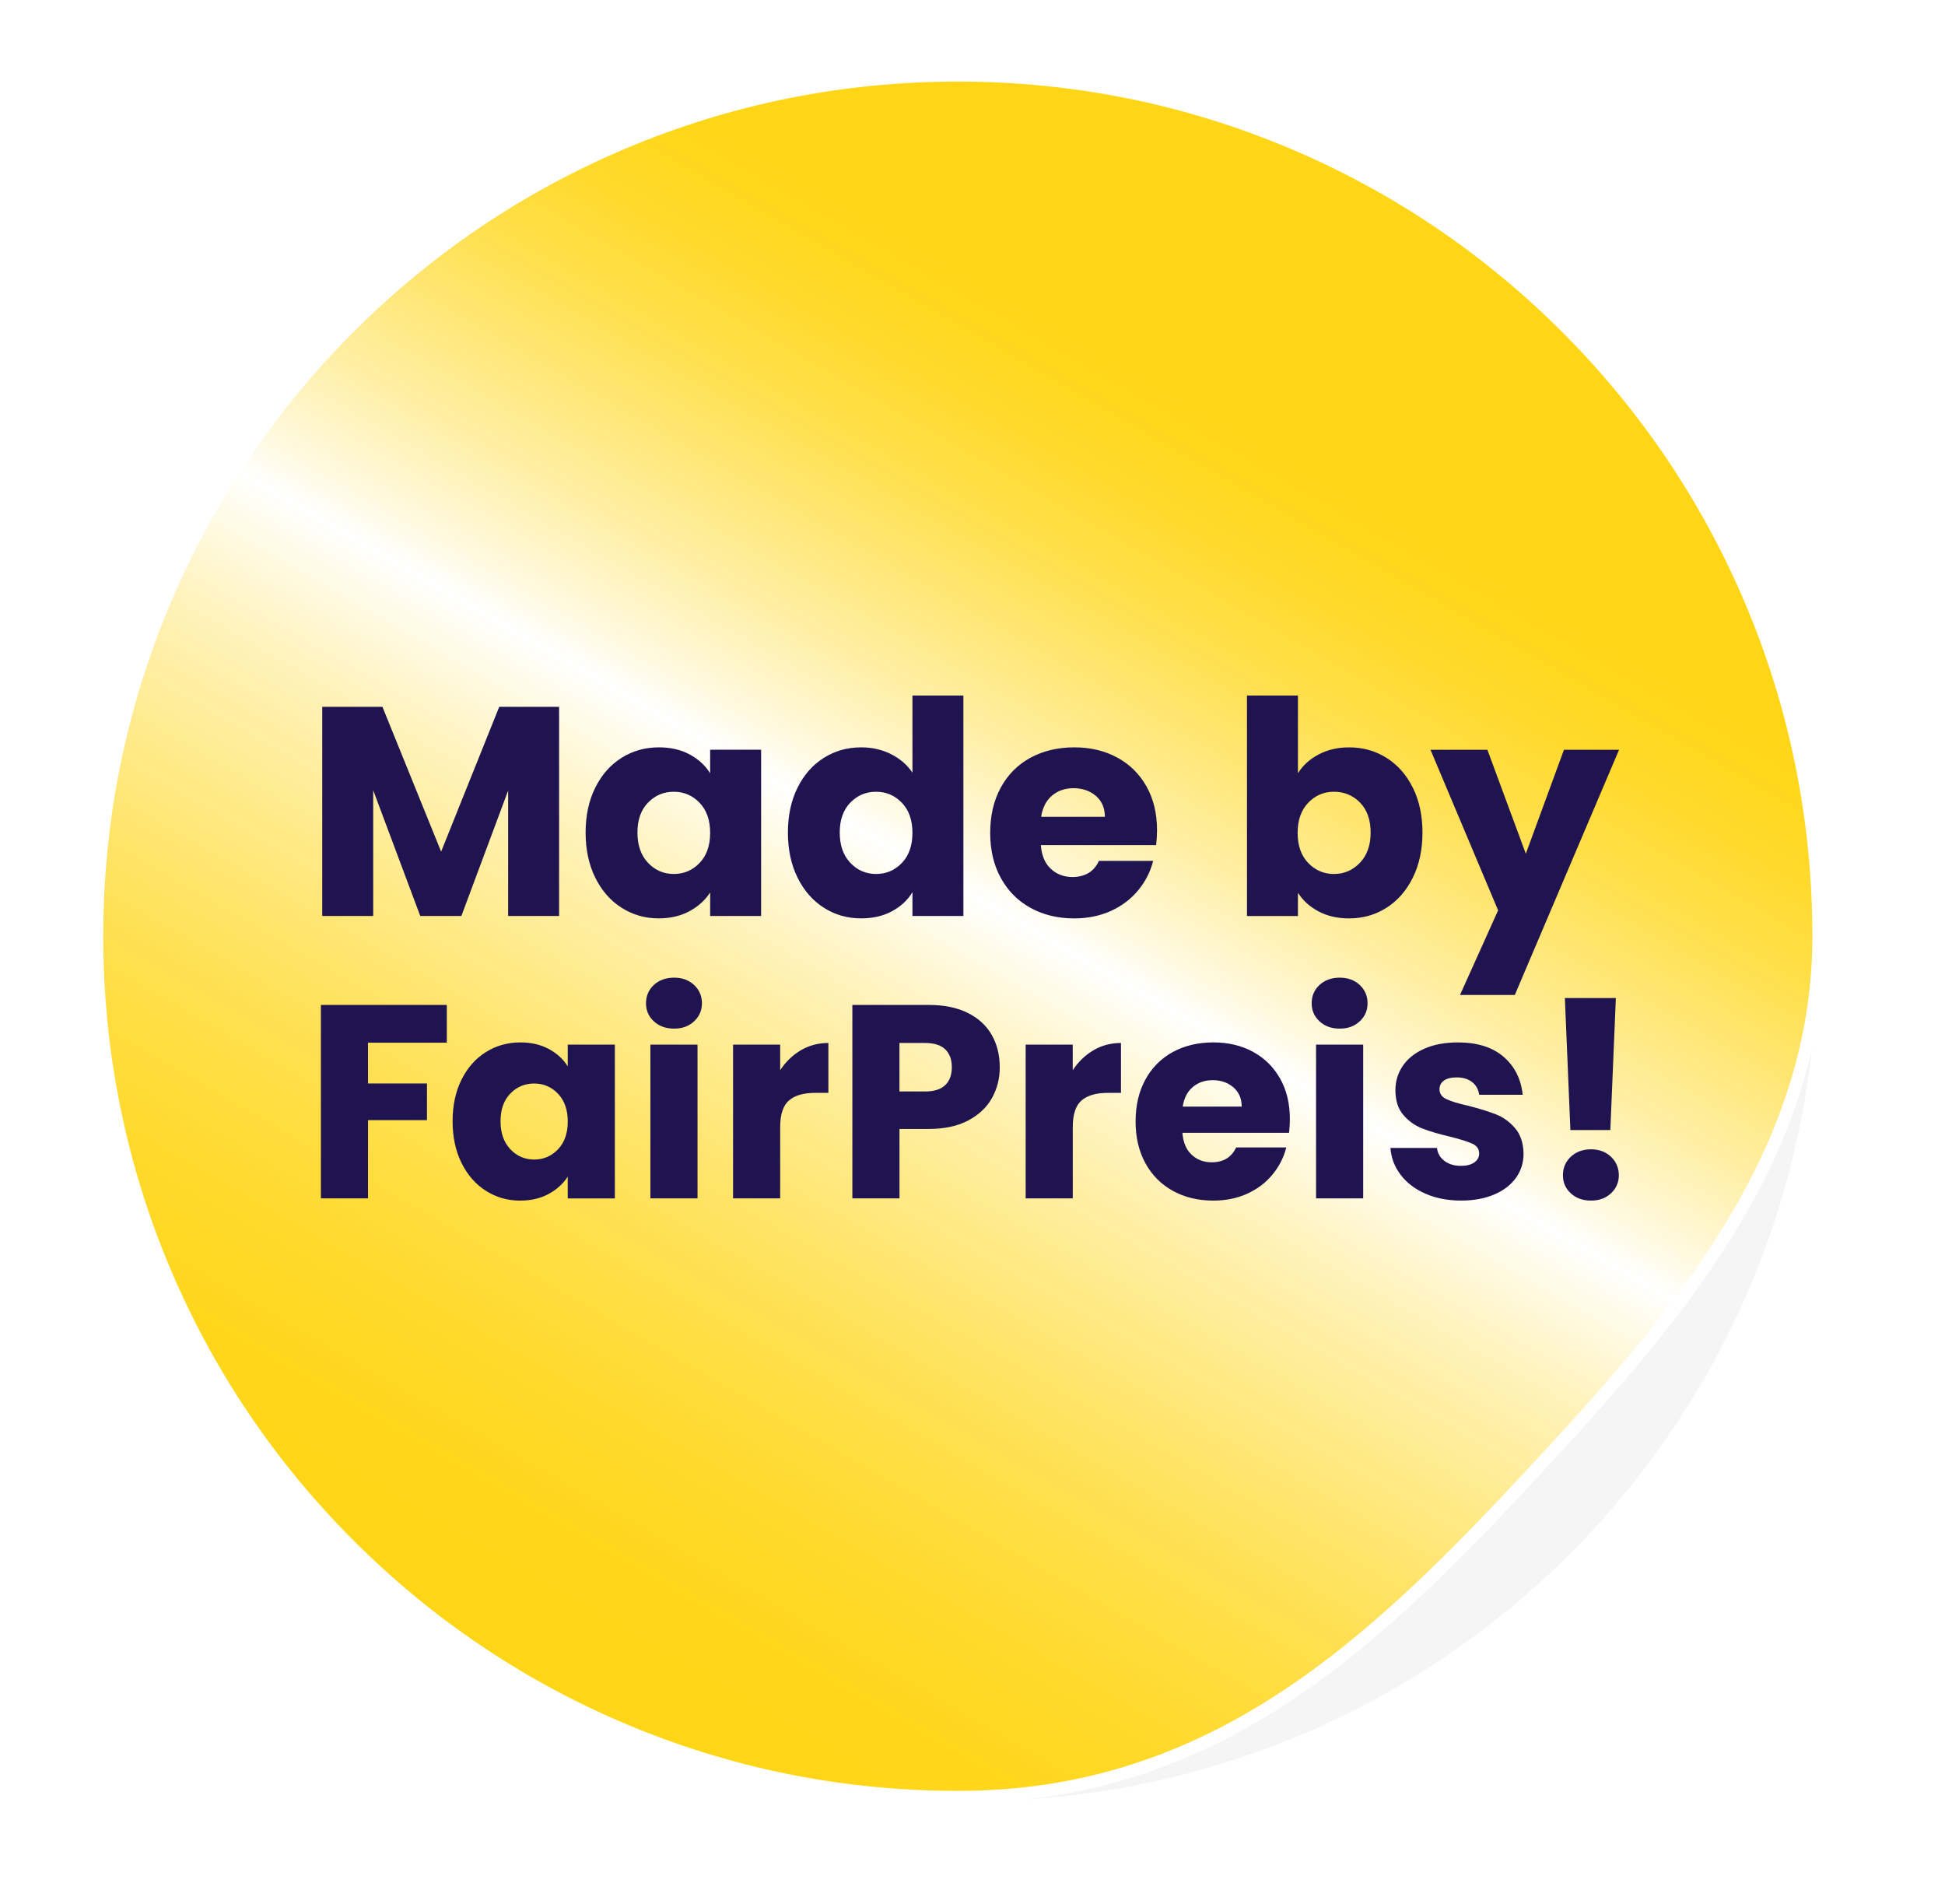 <?xml version="1.0" encoding="UTF-8"?><svg xmlns="http://www.w3.org/2000/svg" xmlns:xlink="http://www.w3.org/1999/xlink" viewBox="0 0 937.84 918.02"><defs><style>.cls-1{fill:#201450;}.cls-2{filter:url(#drop-shadow-1);opacity:.2;}.cls-3{fill:#fff;}.cls-4{fill:url(#Unbenannter_Verlauf_104);}</style><filter id="drop-shadow-1" x="44.56" y="36.95" width="849.6" height="849.6" filterUnits="userSpaceOnUse"><feOffset dx="6.91" dy="9.87"/><feGaussianBlur result="blur" stdDeviation="6"/><feFlood flood-color="#000" flood-opacity="1"/><feComposite in2="blur" operator="in"/><feComposite in="SourceGraphic"/></filter><linearGradient id="Unbenannter_Verlauf_104" x1="251.69" y1="793.1" x2="681.97" y2="47.83" gradientUnits="userSpaceOnUse"><stop offset="0" stop-color="#ffd616"/><stop offset=".06" stop-color="#ffd61a"/><stop offset=".12" stop-color="#ffd928"/><stop offset=".19" stop-color="#ffdd3f"/><stop offset=".26" stop-color="#ffe25f"/><stop offset=".33" stop-color="#ffea88"/><stop offset=".41" stop-color="#fff2ba"/><stop offset=".48" stop-color="#fffdf4"/><stop offset=".49" stop-color="#fff"/><stop offset=".51" stop-color="#fffae5"/><stop offset=".57" stop-color="#ffefa7"/><stop offset=".63" stop-color="#ffe673"/><stop offset=".68" stop-color="#ffdf4a"/><stop offset=".73" stop-color="#ffda2d"/><stop offset=".77" stop-color="#ffd71c"/><stop offset=".8" stop-color="#ffd616"/><stop offset="1" stop-color="#ffd616"/></linearGradient></defs><g id="HG"><circle class="cls-2" cx="462.47" cy="451.83" r="406.62"/><path class="cls-3" d="M879.58,452.44c0,101.55-62.93,178.09-128.47,249.22-80.85,87.75-159.69,167.59-288.34,167.59-230.2,0-416.81-186.61-416.81-416.81S232.57,35.63,462.77,35.63s416.81,186.61,416.81,416.81Z"/><path class="cls-4" d="M461.84,863.41c-55.63,0-109.59-10.89-160.38-32.38-49.07-20.75-93.13-50.46-130.98-88.31-37.84-37.84-67.55-81.91-88.31-130.97-21.48-50.8-32.38-104.76-32.38-160.38s10.89-109.59,32.38-160.38c20.75-49.06,50.46-93.13,88.31-130.97,37.84-37.84,81.91-67.55,130.98-88.31,50.8-21.48,104.76-32.38,160.38-32.38s109.59,10.89,160.38,32.38c49.06,20.75,93.13,50.46,130.98,88.31,37.84,37.84,67.55,81.91,88.31,130.97,21.48,50.8,32.38,104.76,32.38,160.38,0,45.24-12.76,88.94-39,133.6-22.41,38.15-51.47,72.52-88.21,112.39-40.31,43.75-80.23,85.53-125.4,115.98-24.17,16.28-48.04,28.21-72.97,36.47-27.65,9.15-55.93,13.6-86.46,13.6Z"/></g><g id="Typo"><path class="cls-1" d="M757.4,557.7c-2.53,2.39-3.79,5.36-3.79,8.91s1.26,6.36,3.79,8.7c2.53,2.35,5.78,3.52,9.76,3.52s7.11-1.17,9.63-3.52c2.52-2.34,3.78-5.25,3.78-8.7s-1.26-6.51-3.78-8.91c-2.53-2.39-5.74-3.59-9.63-3.59s-7.24,1.2-9.76,3.59M776.47,544.81l2.66-63.63h-24.58l2.66,63.63h19.27ZM657.3,503.63h-22.72v74.13h22.72v-74.13ZM636.24,474.87c-2.52,2.35-3.78,5.3-3.78,8.83s1.26,6.36,3.78,8.7c2.53,2.35,5.78,3.52,9.76,3.52s7.11-1.17,9.63-3.52c2.53-2.35,3.79-5.25,3.79-8.7s-1.26-6.49-3.79-8.83c-2.52-2.34-5.74-3.52-9.63-3.52s-7.24,1.18-9.76,3.52M517.27,503.63h-22.72v74.14h22.72v-34.41c0-6.11,1.42-10.38,4.25-12.82,2.83-2.44,7.08-3.65,12.75-3.65h6.24v-24.05c-4.87,0-9.3,1.17-13.29,3.52-3.99,2.35-7.31,5.56-9.97,9.63v-12.36ZM336.33,503.63h-22.72v74.13h22.72v-74.13ZM315.27,474.87c-2.52,2.35-3.78,5.3-3.78,8.83s1.26,6.36,3.78,8.7c2.53,2.35,5.78,3.52,9.77,3.52s7.11-1.17,9.63-3.52c2.53-2.35,3.79-5.25,3.79-8.7s-1.26-6.49-3.79-8.83c-2.52-2.34-5.73-3.52-9.63-3.52s-7.24,1.18-9.77,3.52M215.44,484.5h-60.71v93.27h22.72v-37.73h28.43v-17.67h-28.43v-19.67h38v-18.2ZM245.03,441.62h24.56v-100.84h-28.87l-28.02,69.81-28.3-69.81h-29.02v100.84h24.57v-60.62l22.69,60.62h19.82l22.56-60.48v60.48ZM273.76,540.7c0,5.67-1.57,10.14-4.71,13.42-3.15,3.28-6.98,4.92-11.49,4.92s-8.35-1.66-11.49-4.98c-3.15-3.32-4.72-7.82-4.72-13.48s1.57-10.12,4.72-13.35c3.14-3.23,6.97-4.85,11.49-4.85s8.35,1.64,11.49,4.92c3.14,3.28,4.71,7.75,4.71,13.42M273.76,503.63v10.5c-2.13-3.46-5.16-6.24-9.1-8.37-3.94-2.13-8.53-3.19-13.75-3.19-6.11,0-11.65,1.55-16.61,4.65-4.96,3.1-8.88,7.53-11.76,13.29-2.88,5.76-4.31,12.45-4.31,20.06s1.44,14.33,4.31,20.13c2.88,5.8,6.8,10.28,11.76,13.42,4.96,3.15,10.45,4.72,16.47,4.72,5.22,0,9.81-1.06,13.75-3.19,3.94-2.13,7.02-4.92,9.23-8.37v10.5h22.72v-74.14h-22.72ZM342.42,401.54c0,6.13-1.7,10.97-5.1,14.51-3.4,3.54-7.54,5.31-12.43,5.31s-9.03-1.79-12.43-5.38c-3.4-3.59-5.1-8.45-5.1-14.58s1.7-10.94,5.1-14.44c3.4-3.5,7.54-5.24,12.43-5.24s9.03,1.77,12.43,5.31c3.4,3.54,5.1,8.38,5.1,14.51M342.42,441.62h24.57v-80.16h-24.57v11.35c-2.3-3.73-5.58-6.75-9.84-9.05-4.26-2.3-9.22-3.45-14.87-3.45-6.61,0-12.6,1.68-17.96,5.03-5.37,3.35-9.6,8.14-12.71,14.37-3.11,6.23-4.67,13.46-4.67,21.69s1.56,15.49,4.67,21.76c3.11,6.27,7.35,11.11,12.71,14.51,5.36,3.4,11.3,5.1,17.81,5.1,5.65,0,10.61-1.15,14.87-3.45,4.26-2.3,7.59-5.31,9.99-9.05v11.35ZM376.19,515.99v-12.36h-22.72v74.14h22.72v-34.41c0-6.11,1.42-10.38,4.25-12.82,2.83-2.44,7.08-3.65,12.75-3.65h6.24v-24.05c-4.87,0-9.3,1.17-13.28,3.52-3.99,2.35-7.31,5.56-9.97,9.63M439.96,401.54c0,6.13-1.7,10.97-5.1,14.51-3.4,3.54-7.54,5.31-12.43,5.31s-9.03-1.79-12.43-5.38c-3.4-3.59-5.1-8.45-5.1-14.58s1.7-10.94,5.1-14.44c3.4-3.5,7.54-5.24,12.43-5.24s9.02,1.77,12.43,5.31c3.4,3.54,5.1,8.38,5.1,14.51M439.96,441.62h24.57v-106.3h-24.57v37.2c-2.49-3.73-5.92-6.7-10.27-8.91-4.36-2.2-9.17-3.3-14.44-3.3-6.61,0-12.6,1.68-17.96,5.03-5.37,3.35-9.6,8.14-12.71,14.37-3.11,6.23-4.67,13.46-4.67,21.69s1.56,15.49,4.67,21.76,7.35,11.11,12.71,14.51c5.36,3.4,11.35,5.1,17.96,5.1,5.65,0,10.6-1.15,14.87-3.45,4.26-2.3,7.54-5.36,9.84-9.19v11.49ZM458.95,514.53c0,3.72-1.07,6.6-3.19,8.63-2.13,2.04-5.36,3.06-9.7,3.06h-12.36v-23.38h12.36c4.34,0,7.57,1.02,9.7,3.05,2.12,2.04,3.19,4.92,3.19,8.64M478.21,498.98c-2.57-4.52-6.42-8.06-11.56-10.63-5.14-2.57-11.43-3.85-18.86-3.85h-36.8v93.27h22.72v-33.48h14.08c7.61,0,13.99-1.37,19.13-4.12,5.14-2.75,8.94-6.36,11.42-10.83,2.48-4.47,3.72-9.41,3.72-14.81,0-5.84-1.29-11.03-3.85-15.54M532.76,393.79h-30.74c.67-4.4,2.42-7.8,5.24-10.2,2.82-2.39,6.3-3.59,10.41-3.59s7.9,1.25,10.77,3.74c2.87,2.49,4.31,5.84,4.31,10.06M557.47,407.43c.29-2.49.43-4.88.43-7.18,0-8.05-1.7-15.08-5.1-21.12-3.4-6.03-8.12-10.68-14.15-13.93-6.03-3.26-12.93-4.89-20.69-4.89s-14.98,1.68-21.12,5.03-10.9,8.14-14.29,14.37c-3.4,6.23-5.1,13.51-5.1,21.83s1.72,15.61,5.17,21.84c3.45,6.22,8.23,11.01,14.37,14.37,6.13,3.35,13.12,5.03,20.97,5.03,6.52,0,12.4-1.2,17.67-3.59,5.27-2.39,9.65-5.7,13.14-9.91,3.5-4.21,5.92-8.95,7.26-14.22h-26.15c-2.39,5.17-6.66,7.76-12.78,7.76-4.12,0-7.59-1.31-10.42-3.95-2.83-2.63-4.43-6.44-4.81-11.42h55.6ZM598.71,533.52h-28.43c.61-4.07,2.23-7.22,4.85-9.43,2.61-2.22,5.82-3.32,9.63-3.32s7.31,1.15,9.97,3.46c2.66,2.31,3.99,5.4,3.99,9.3M604.16,507.08c-5.58-3.01-11.96-4.52-19.13-4.52s-13.86,1.55-19.53,4.65c-5.67,3.1-10.08,7.53-13.22,13.29-3.15,5.76-4.72,12.49-4.72,20.2s1.6,14.44,4.78,20.2c3.19,5.76,7.61,10.18,13.29,13.29,5.67,3.1,12.14,4.65,19.4,4.65,6.02,0,11.47-1.11,16.34-3.32,4.87-2.22,8.92-5.27,12.15-9.17,3.23-3.9,5.47-8.28,6.71-13.15h-24.18c-2.22,4.78-6.16,7.17-11.83,7.17-3.81,0-7.02-1.22-9.63-3.65-2.61-2.44-4.1-5.95-4.45-10.56h51.41c.27-2.3.4-4.52.4-6.64,0-7.44-1.57-13.95-4.71-19.53-3.15-5.58-7.51-9.87-13.09-12.89M660.89,401.4c0,6.13-1.72,10.99-5.17,14.58-3.45,3.59-7.61,5.38-12.5,5.38s-9.03-1.77-12.43-5.31c-3.4-3.54-5.1-8.38-5.1-14.51s1.7-10.96,5.1-14.51c3.4-3.54,7.54-5.31,12.43-5.31s9.17,1.75,12.57,5.24c3.4,3.49,5.1,8.31,5.1,14.44M681.22,423.17c3.11-6.27,4.67-13.52,4.67-21.76s-1.56-15.46-4.67-21.69c-3.11-6.22-7.35-11.01-12.71-14.37-5.37-3.35-11.35-5.03-17.96-5.03-5.55,0-10.49,1.15-14.8,3.45-4.31,2.3-7.61,5.31-9.91,9.05v-37.49h-24.57v106.3h24.57v-11.21c2.39,3.74,5.69,6.73,9.91,8.98,4.22,2.25,9.14,3.38,14.8,3.38,6.61,0,12.59-1.7,17.96-5.1,5.36-3.4,9.6-8.23,12.71-14.51M703,502.57c-6.29,0-11.71,1.02-16.28,3.06-4.56,2.04-8.01,4.8-10.36,8.3-2.35,3.5-3.52,7.37-3.52,11.62,0,5.05,1.28,9.06,3.85,12.02,2.57,2.97,5.62,5.14,9.16,6.51,3.54,1.37,7.97,2.68,13.29,3.92,4.96,1.24,8.55,2.37,10.76,3.38,2.21,1.02,3.32,2.59,3.32,4.72,0,1.77-.77,3.21-2.32,4.32s-3.74,1.66-6.58,1.66c-3.1,0-5.71-.79-7.84-2.39-2.13-1.6-3.32-3.68-3.59-6.24h-22.45c.35,4.78,1.99,9.1,4.92,12.95,2.92,3.85,6.91,6.89,11.96,9.1,5.05,2.21,10.8,3.32,17.27,3.32,6.02,0,11.31-.98,15.88-2.92,4.56-1.95,8.06-4.63,10.49-8.04,2.44-3.41,3.66-7.28,3.66-11.62-.09-5.14-1.44-9.23-4.06-12.29-2.61-3.06-5.64-5.27-9.1-6.64-3.46-1.37-7.93-2.77-13.42-4.18-4.78-1.06-8.3-2.13-10.56-3.19-2.26-1.07-3.39-2.66-3.39-4.78,0-1.77.71-3.16,2.13-4.19,1.42-1.01,3.46-1.53,6.11-1.53,3.1,0,5.6.76,7.51,2.26,1.9,1.51,3.03,3.54,3.38,6.11h20.99c-.8-7.61-3.88-13.73-9.23-18.33-5.36-4.61-12.69-6.91-21.99-6.91M780.69,361.47h-26.58l-18.39,50.13-18.53-50.13h-27.44l32.61,77.43-18.38,40.8h26.43l50.28-118.23Z"/></g></svg>